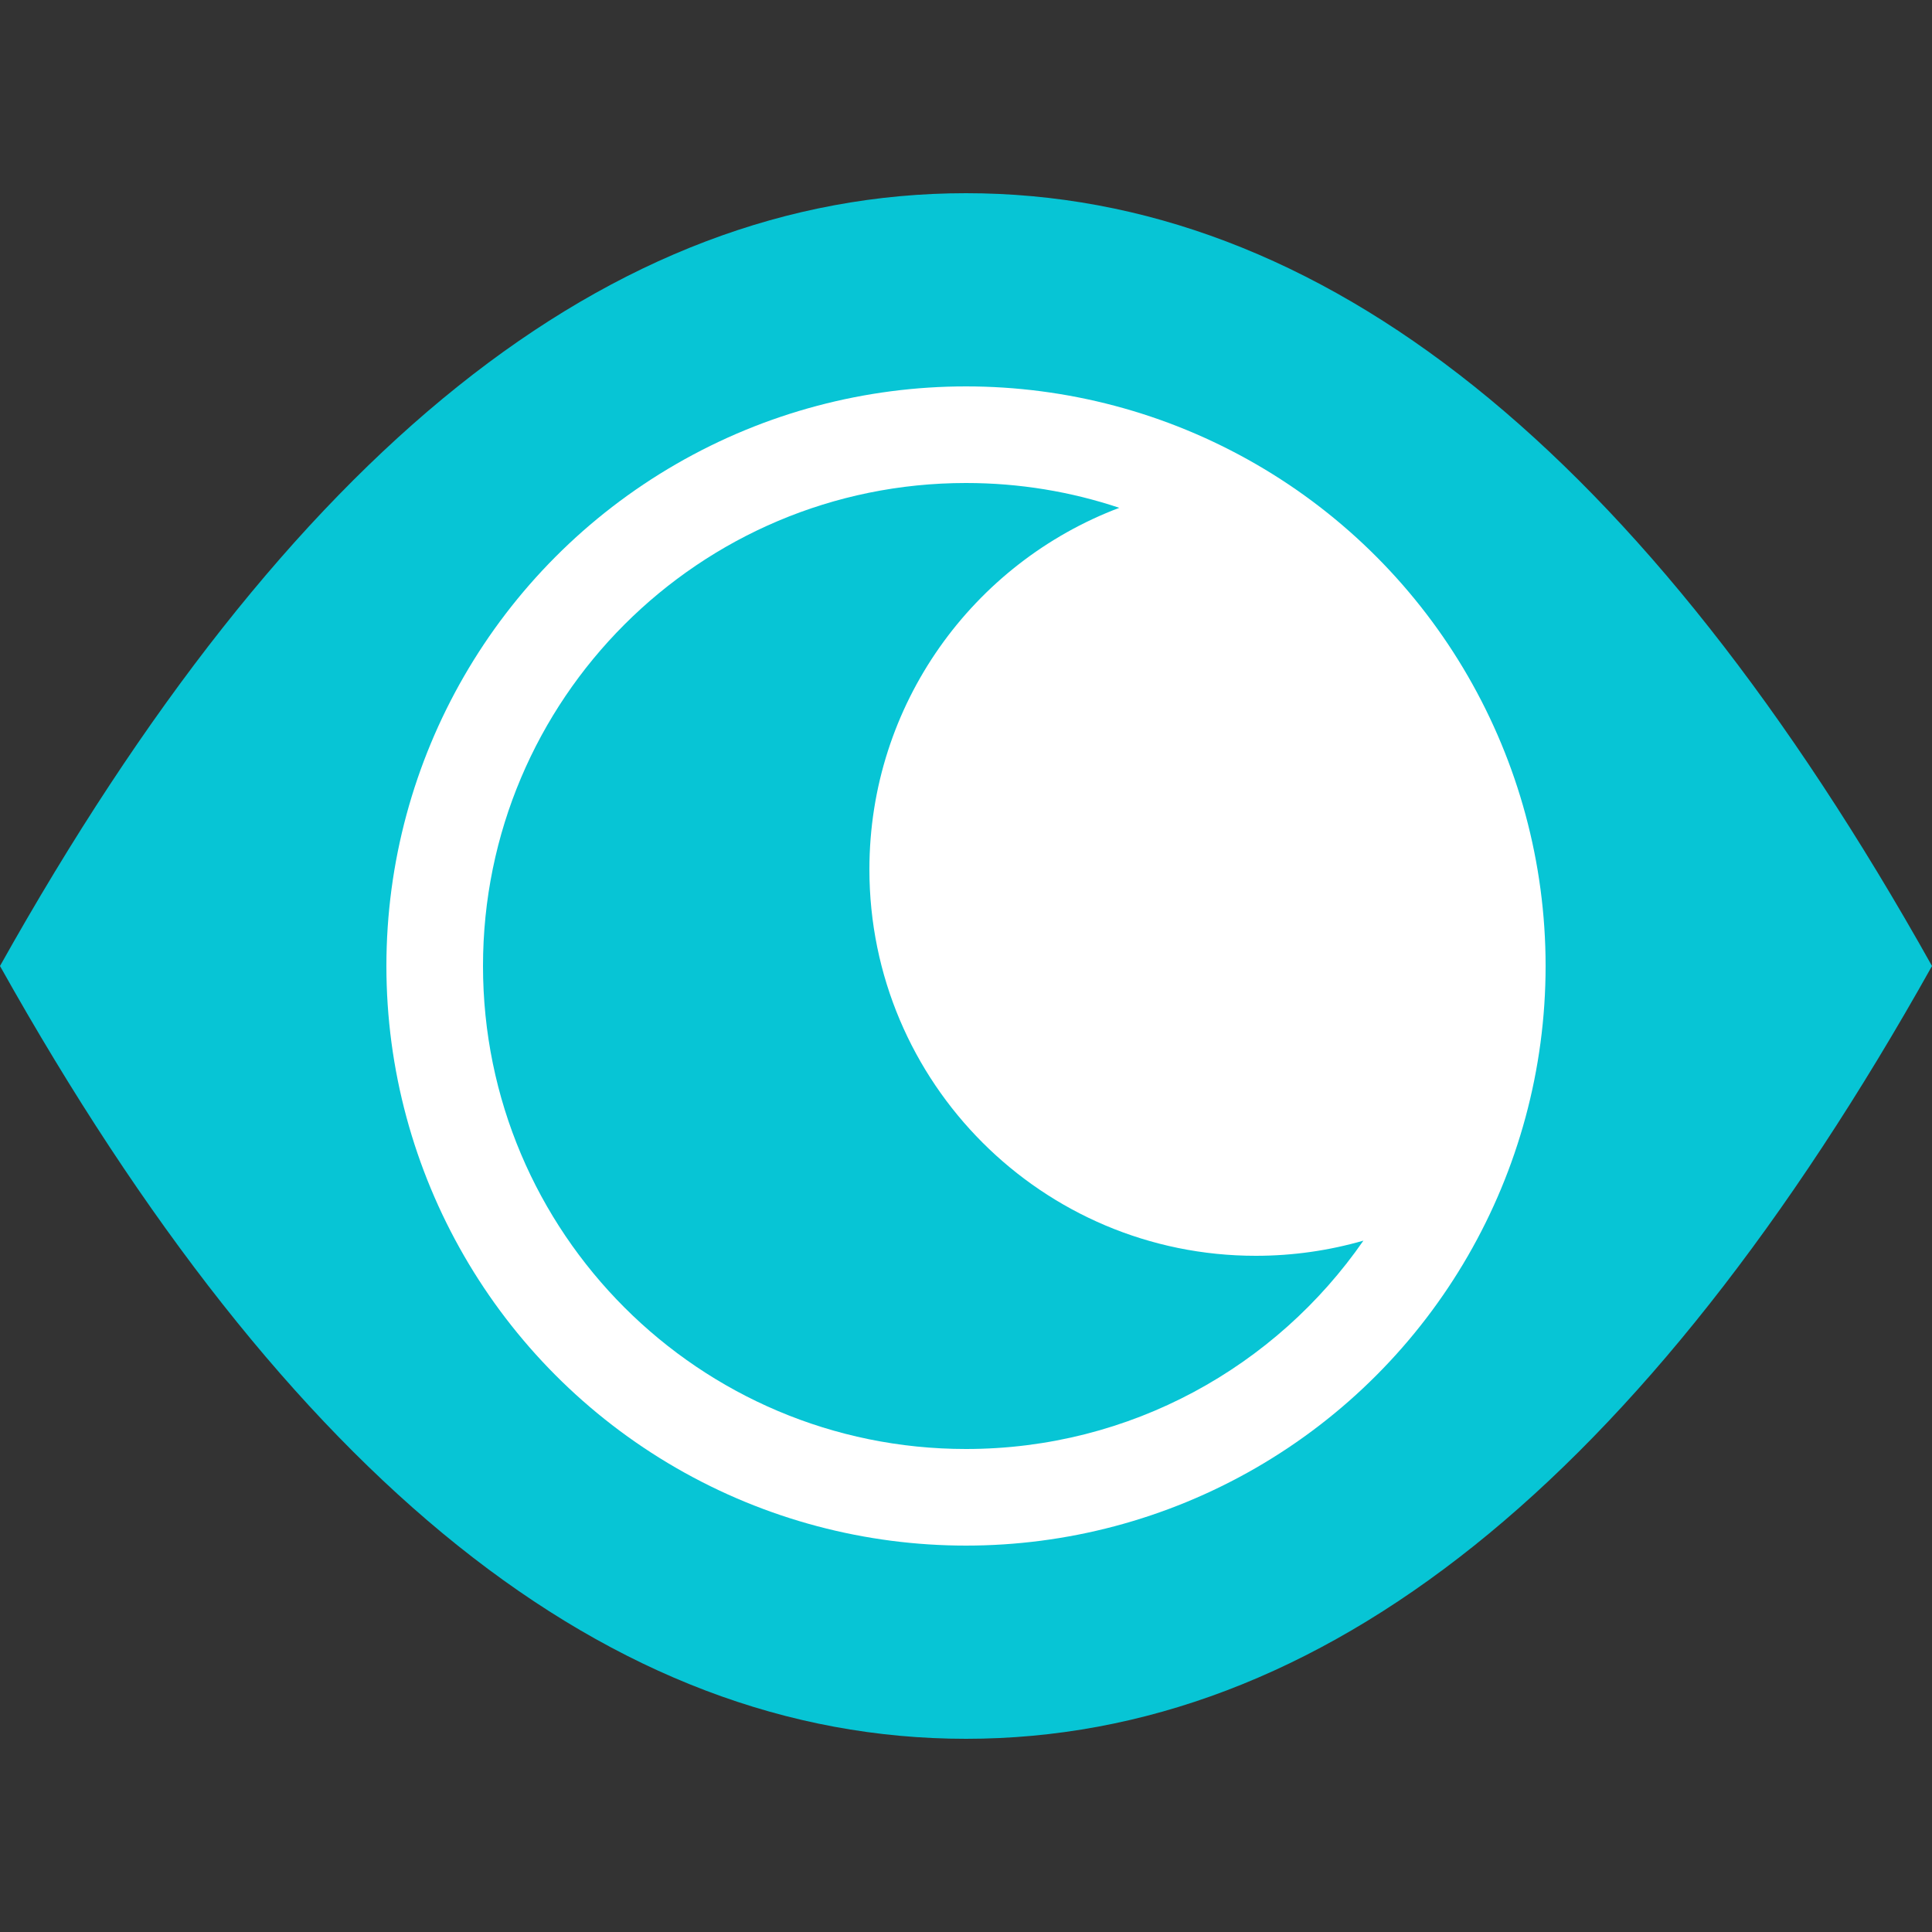 <?xml version="1.0" encoding="UTF-8"?>
<svg width="20px" height="20px" viewBox="0 0 20 20" version="1.1" xmlns="http://www.w3.org/2000/svg" xmlns:xlink="http://www.w3.org/1999/xlink">
    <rect x="0" y="0" width="20" height="20" fill="#333333" stroke="none"/>
    <title>甄云慧眼icon</title>
    <g id="甄云慧眼icon" stroke="none" stroke-width="1" fill="none" fill-rule="evenodd">
        <g id="编组-39" transform="translate(0, 2)">
            <path d="M10,16 C13.682,16 17.015,13.333 20,8 C17.015,2.667 13.682,0 10,0 C6.318,0 2.985,2.667 0,8 C2.985,13.333 6.318,16 10,16 Z" id="椭圆形" fill="#07C5D5"></path>
            <circle id="椭圆形" fill="#FFFFFF" cx="10" cy="8" r="6"></circle>
            <path d="M10,3 C10.555,3 11.088,3.09 11.587,3.257 C10.075,3.828 9,5.289 9,7 C9,9.209 10.791,11 13,11 C13.386,11 13.76,10.945 14.114,10.843 C13.211,12.146 11.705,13 10,13 C7.239,13 5,10.761 5,8 C5,5.239 7.239,3 10,3 Z" id="形状结合" fill="#07C5D5"></path>
        </g>
    </g>
</svg>